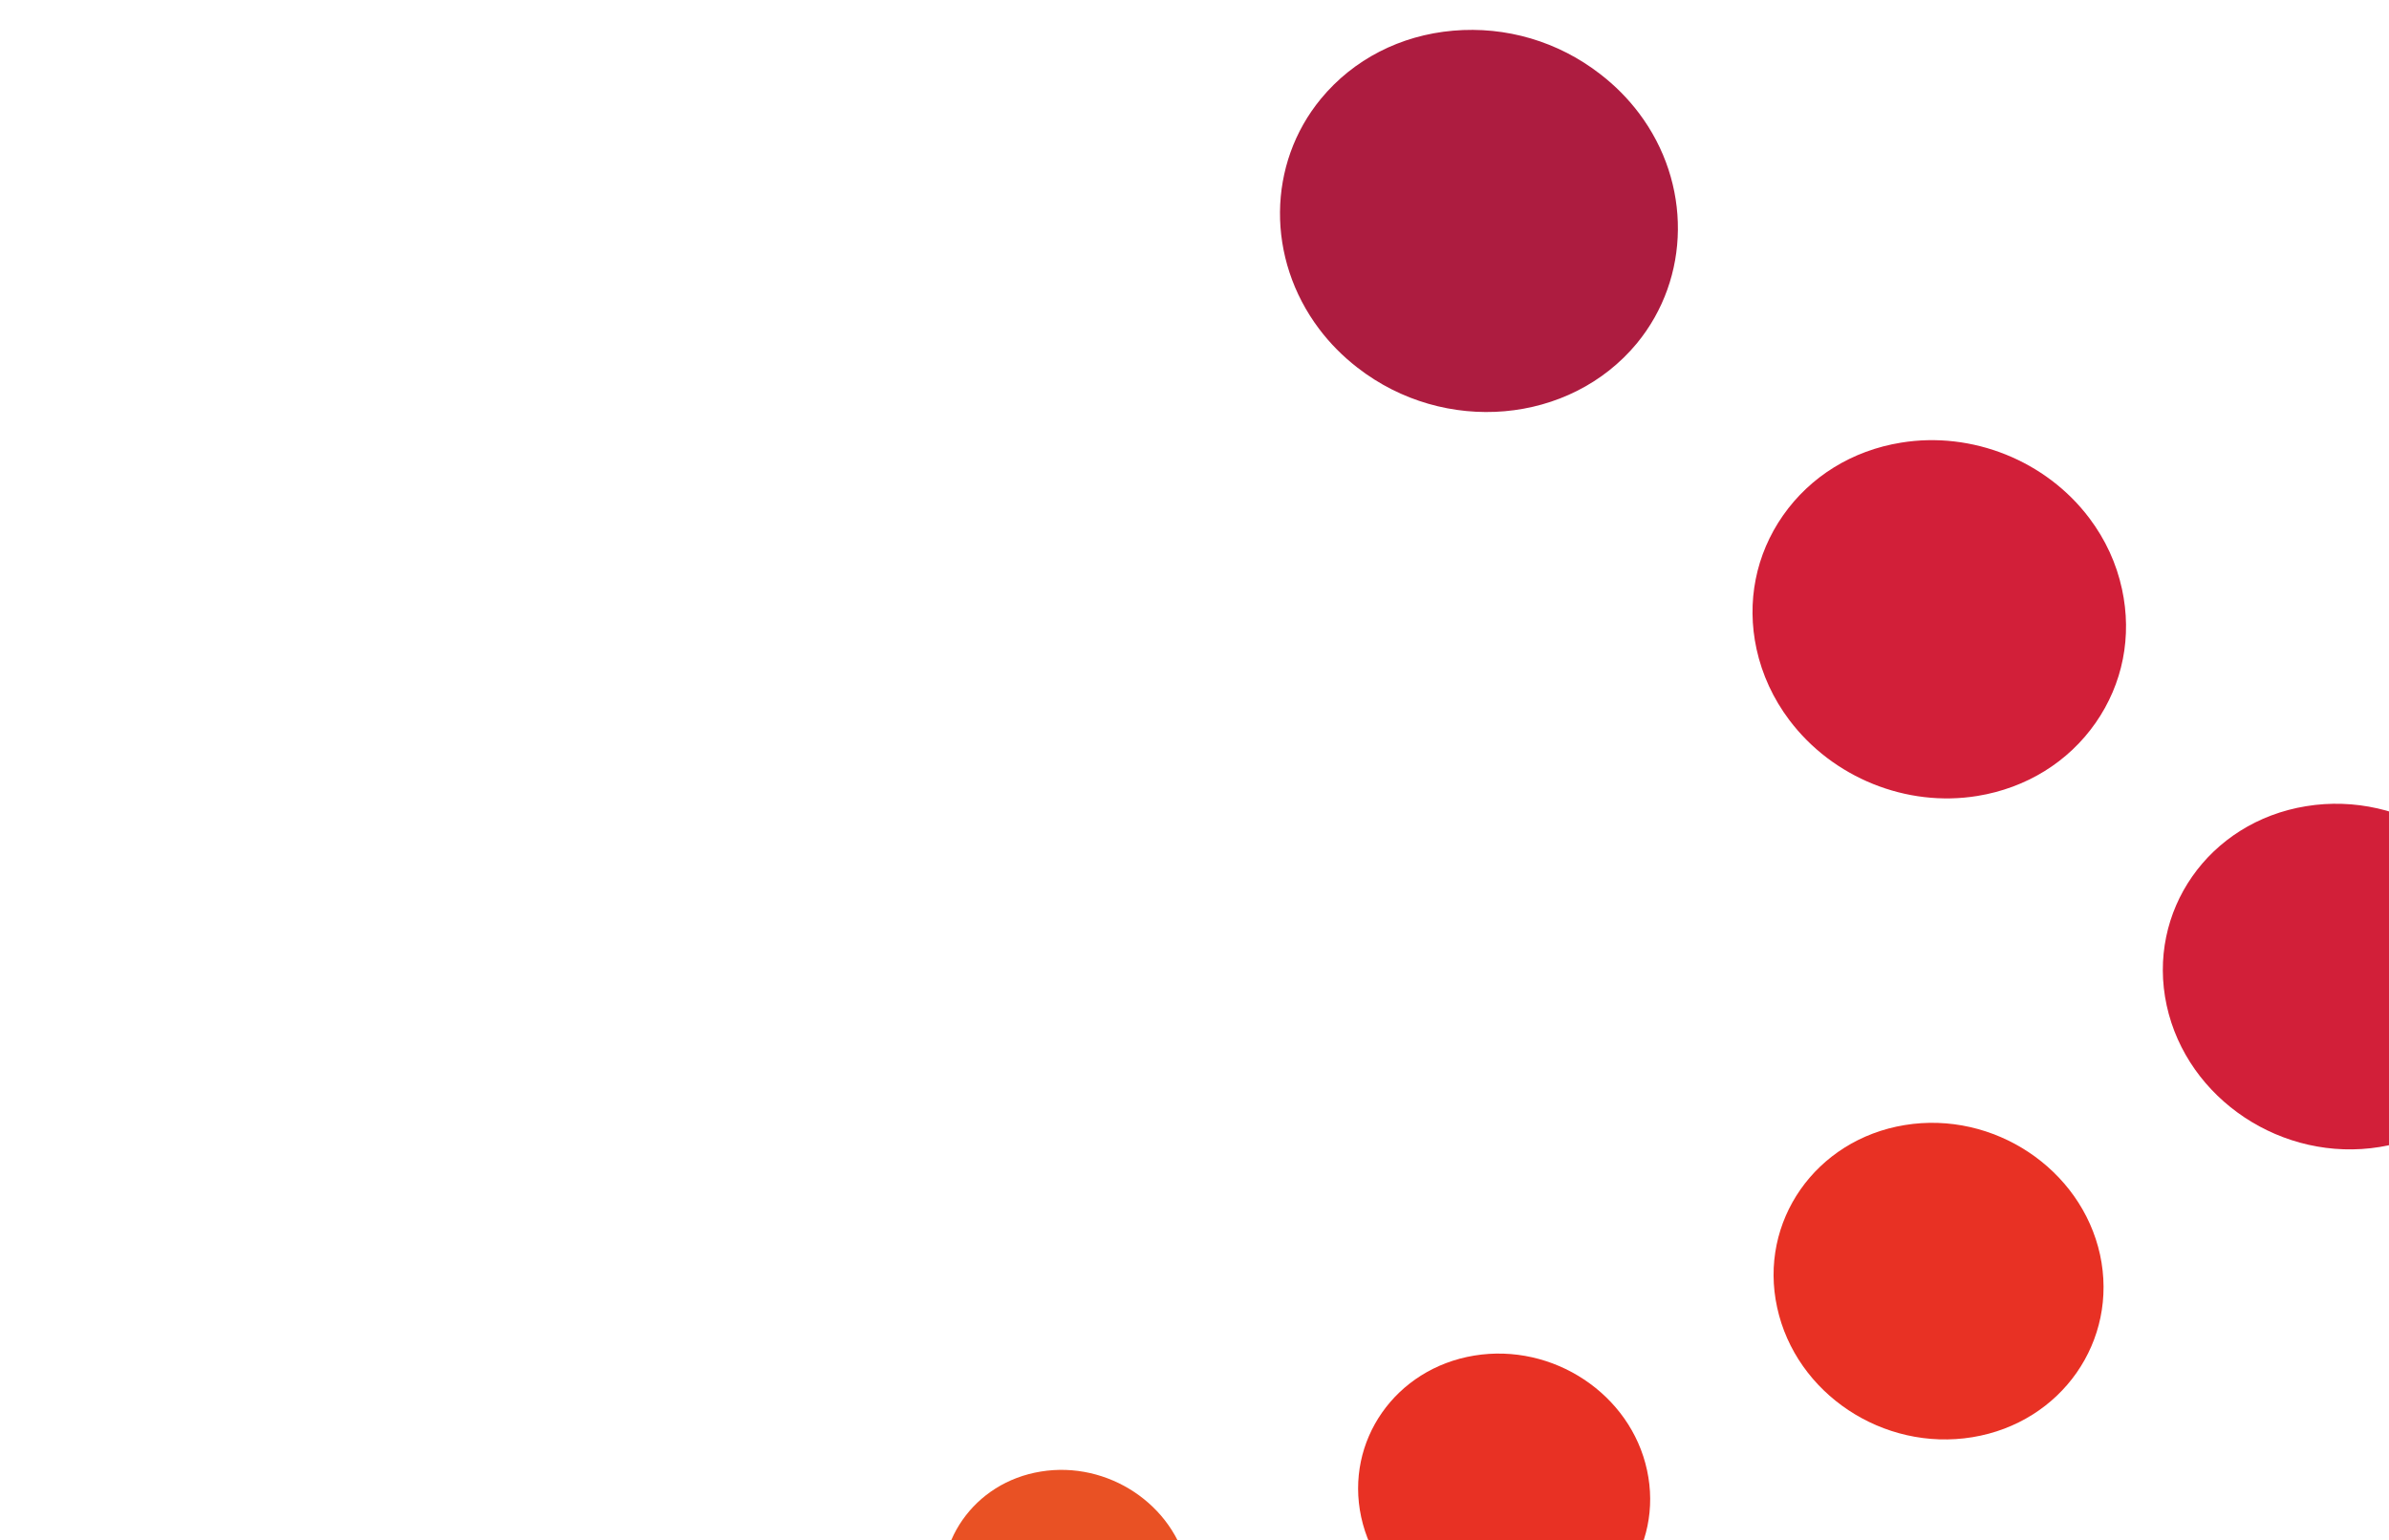 <?xml version="1.0" encoding="UTF-8" standalone="no"?>
<!DOCTYPE svg PUBLIC "-//W3C//DTD SVG 1.1//EN" "http://www.w3.org/Graphics/SVG/1.1/DTD/svg11.dtd">
<svg width="100%" height="100%" viewBox="0 0 752 485" version="1.1" xmlns="http://www.w3.org/2000/svg" xmlns:xlink="http://www.w3.org/1999/xlink" xml:space="preserve" xmlns:serif="http://www.serif.com/" style="fill-rule:evenodd;clip-rule:evenodd;stroke-linejoin:round;stroke-miterlimit:2;">
    <g transform="matrix(2.987,1.19,-1.124,2.823,-1093.69,-1362.42)">
        <g>
            <g transform="matrix(4.935,3.175,-3.175,4.935,230.609,-304.781)">
                <path d="M106.092,40.389C105.784,40.389 105.476,40.432 105.176,40.518C104.316,40.76 103.603,41.325 103.166,42.106C102.729,42.887 102.623,43.791 102.867,44.651C103.274,46.084 104.599,47.085 106.088,47.085C106.395,47.085 106.702,47.042 107,46.957C108.776,46.456 109.812,44.602 109.31,42.826C108.9,41.392 107.577,40.389 106.092,40.389Z" style="fill:rgb(173,28,64);fill-rule:nonzero;"/>
            </g>
            <g transform="matrix(4.935,3.175,-3.175,4.935,230.609,-304.781)">
                <path d="M117.376,38.661C116.962,38.469 116.521,38.372 116.067,38.372C114.847,38.372 113.728,39.088 113.216,40.197C112.864,40.956 112.83,41.808 113.119,42.595C113.409,43.383 113.987,44.01 114.748,44.361C115.162,44.551 115.604,44.648 116.058,44.648C117.282,44.648 118.402,43.935 118.912,42.83C119.264,42.069 119.298,41.215 119.007,40.427C118.716,39.639 118.137,39.012 117.376,38.661Z" style="fill:rgb(210,31,57);fill-rule:nonzero;"/>
            </g>
            <g transform="matrix(4.935,3.175,-3.175,4.935,230.609,-304.781)">
                <path d="M126.192,36.896C124.678,36.196 122.877,36.863 122.179,38.374C121.475,39.893 122.142,41.694 123.657,42.394C125.173,43.092 126.973,42.43 127.673,40.914C128.371,39.399 127.709,37.595 126.192,36.896Z" style="fill:rgb(210,31,57);fill-rule:nonzero;"/>
            </g>
            <g transform="matrix(4.935,3.175,-3.175,4.935,230.609,-304.781)">
                <path d="M126.53,45.925C125.143,45.288 123.49,45.894 122.851,47.281C122.21,48.669 122.817,50.321 124.205,50.959C125.595,51.601 127.244,50.994 127.885,49.605C128.526,48.216 127.917,46.566 126.53,45.925Z" style="fill:rgb(232,49,36);fill-rule:nonzero;"/>
            </g>
            <g transform="matrix(4.935,3.175,-3.175,4.935,230.609,-304.781)">
                <path d="M125.259,54.467C124.034,53.898 122.571,54.436 122.004,55.667C121.437,56.898 121.978,58.357 123.201,58.924C124.433,59.493 125.896,58.955 126.462,57.727C127.03,56.493 126.489,55.035 125.259,54.467Z" style="fill:rgb(232,49,36);fill-rule:nonzero;"/>
            </g>
            <g transform="matrix(4.935,3.175,-3.175,4.935,230.609,-304.781)">
                <path d="M122.285,61.875C121.246,61.393 120,61.851 119.518,62.896C119.035,63.937 119.493,65.178 120.536,65.664C121.583,66.144 122.819,65.687 123.302,64.642C123.783,63.598 123.326,62.357 122.285,61.875Z" style="fill:rgb(233,81,36);fill-rule:nonzero;"/>
            </g>
        </g>
    </g>
</svg>
